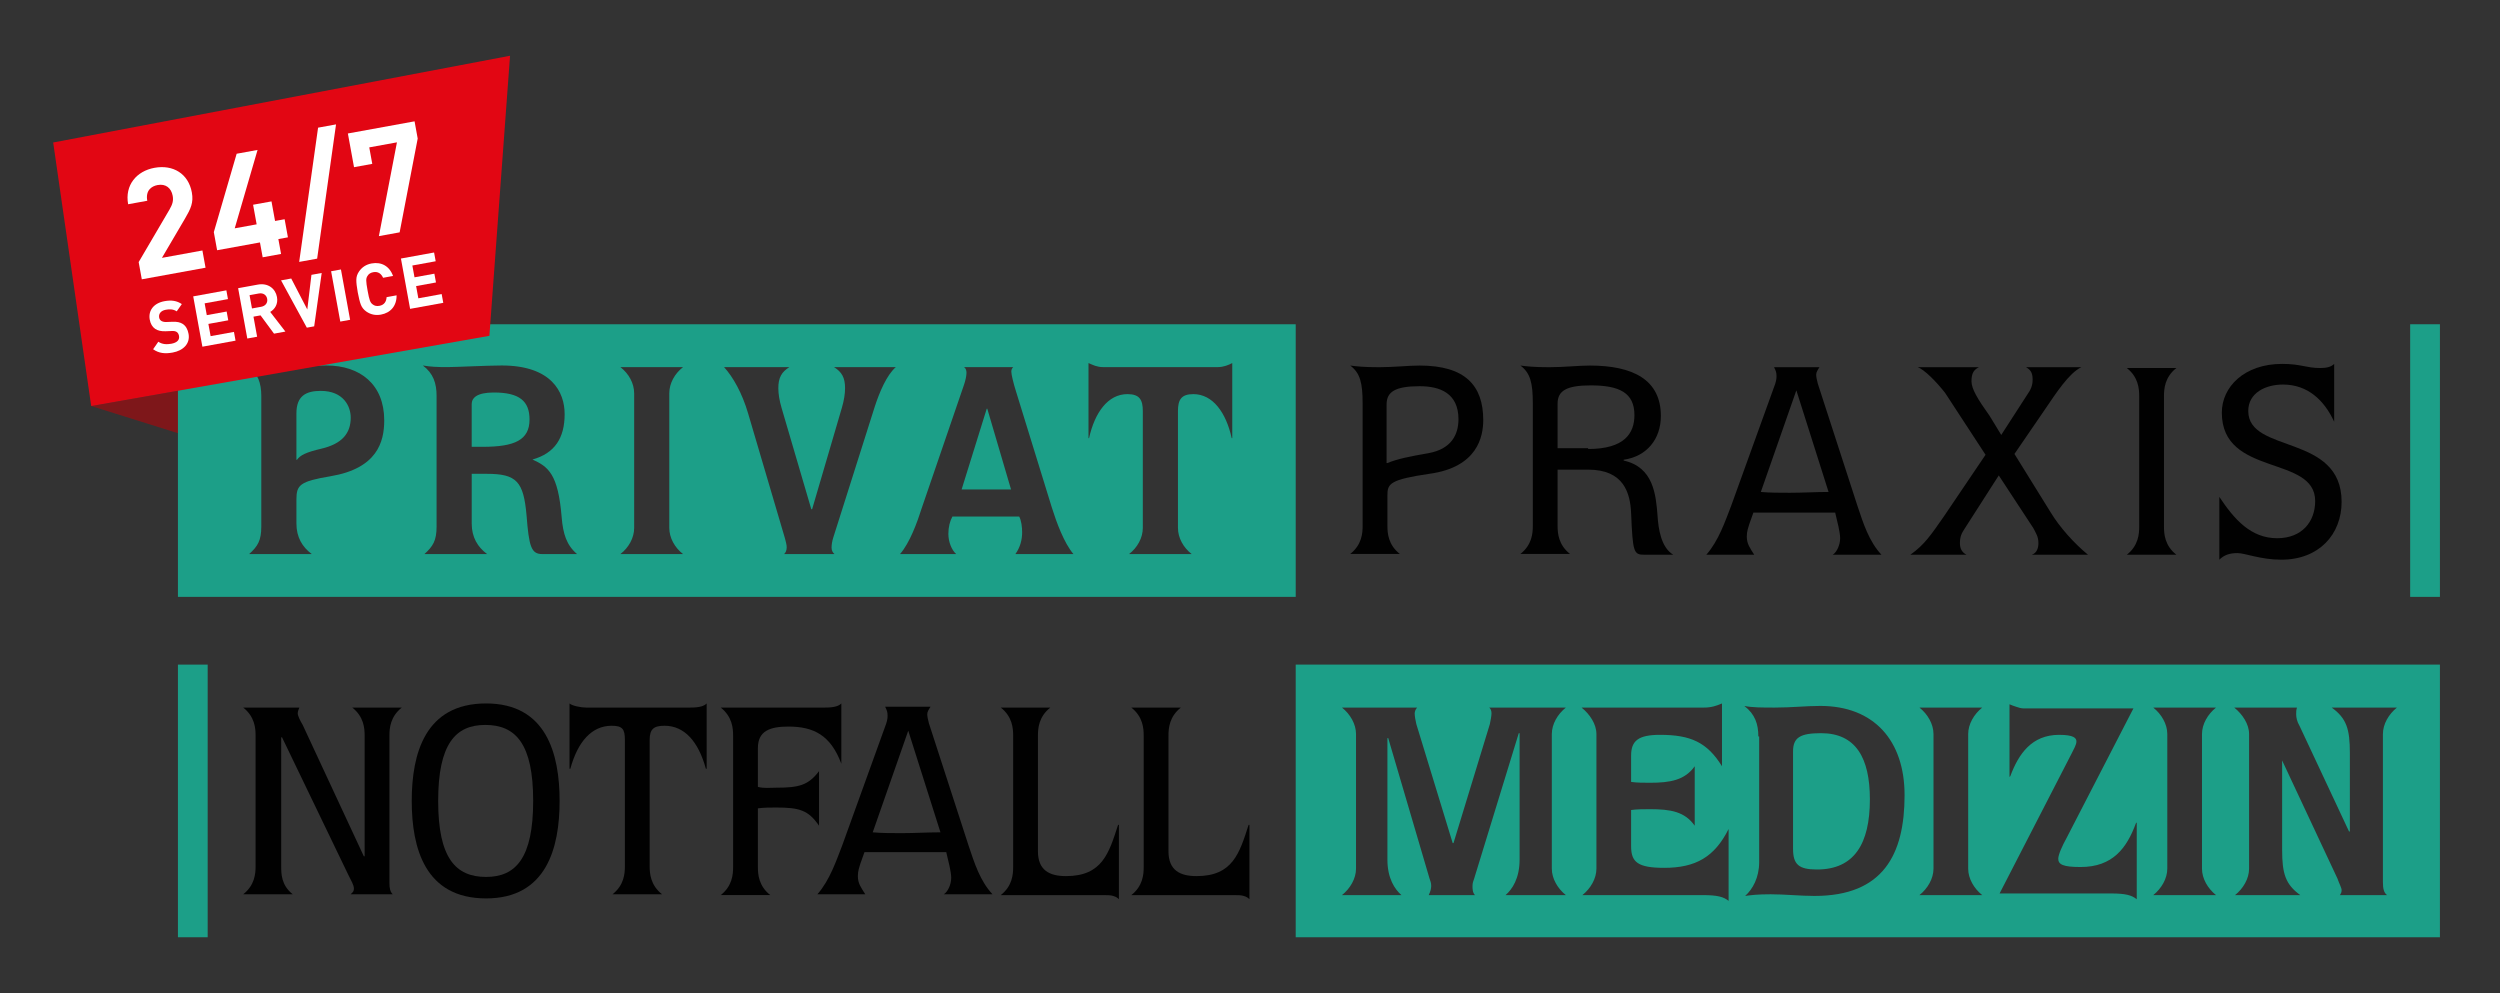 <svg xmlns="http://www.w3.org/2000/svg" xmlns:xlink="http://www.w3.org/1999/xlink" id="Ebene_1" x="0px" y="0px" width="428px" height="170px" viewBox="0 0 428 170" xml:space="preserve"><rect x="0" y="0" width="428" height="170" fill="#333333" stroke="none"/><g>	<polygon fill="#7E171A" points="15.612,69.513 41.353,77.575 39.229,65.348  "></polygon>	<g>		<g>			<path fill="#010101" d="M48.142,148.293c0,1.273,0,3.253,1.98,4.809h-8.486c1.98-1.556,2.122-3.536,2.122-4.809v-22.347    c0-1.273-0.141-3.253-2.122-4.809h9.618c-0.141,0.283-0.283,0.707-0.283,0.99c0,0.424,0.424,1.273,0.849,1.98l10.466,22.488    h0.141v-20.65c0-1.273-0.141-3.253-2.122-4.809h8.486c-1.98,1.556-2.122,3.536-2.122,4.809v25.176c0,0.99,0.141,1.556,0.566,1.98    h-7.213c0.283-0.283,0.566-0.424,0.566-0.99c0-0.566-0.424-1.273-0.99-2.404l-11.315-23.478h-0.141L48.142,148.293    L48.142,148.293z"></path>			<path fill="#010101" d="M83.218,120.43c10.325,0,12.588,8.628,12.588,16.689s-2.263,16.689-12.588,16.689    c-10.466,0-12.729-8.628-12.729-16.689S72.752,120.43,83.218,120.43z M75.015,137.119c0,9.759,2.97,13.012,8.203,13.012    c5.092,0,8.062-3.253,8.062-13.012c0-9.759-2.97-13.012-8.203-13.012C77.985,124.107,75.015,127.36,75.015,137.119z"></path>			<path fill="#010101" d="M106.98,126.653c0-1.839-0.424-2.404-2.263-2.404c-3.394,0-5.799,2.687-7.072,7.355h-0.141V120.43    c0.397,0.397,1.98,0.707,2.829,0.707h17.821c1.697,0,2.404-0.283,2.829-0.707v11.173h-0.141    c-1.273-4.667-3.677-7.355-7.072-7.355c-1.839,0-2.546,0.566-2.546,2.404v21.64c0,1.273,0.141,3.253,2.122,4.809h-8.486    c1.98-1.556,2.122-3.536,2.122-4.809v-21.639H106.98z"></path>			<path fill="#010101" d="M125.508,125.946c0-1.273-0.141-3.253-2.122-4.809h17.821c1.697,0,2.404-0.283,2.829-0.707v10.325    c-1.839-4.95-4.809-6.365-9.052-6.365c-3.112,0-5.233,0.707-5.233,3.677v6.647c0.99,0.283,2.122,0.141,3.112,0.141    c3.96,0,5.516-0.424,7.355-2.829v9.335c-1.839-2.687-3.394-3.112-7.355-3.112c-0.849,0-2.122,0-3.112,0.141v10.042    c0,1.273,0.141,3.253,2.122,4.809h-8.486c1.98-1.556,2.122-3.536,2.122-4.809L125.508,125.946L125.508,125.946z"></path>			<path fill="#010101" d="M151.532,124.39c0.283-0.707,0.424-1.273,0.424-1.839c0-0.707-0.141-0.99-0.424-1.556h7.779    c-0.283,0.424-0.566,0.849-0.566,1.273s0.141,0.99,0.283,1.556l6.789,20.932c0.99,2.97,1.98,6.082,4.102,8.345h-8.345    c0.707-0.424,1.273-1.697,1.273-2.829c0-0.566-0.141-1.273-0.283-1.98l-0.566-2.404h-14.002l-0.707,1.98    c-0.141,0.566-0.424,1.131-0.424,2.122c0,1.273,0.566,1.98,1.273,3.112h-8.203c2.122-2.404,3.253-5.799,4.243-8.345    L151.532,124.39z M155.492,125.097L155.492,125.097l-6.082,17.397c1.556,0.141,3.253,0.141,4.95,0.141    c2.263,0,4.385-0.141,6.647-0.141L155.492,125.097z"></path>			<path fill="#010101" d="M173.454,125.946c0-1.273-0.141-3.253-2.122-4.809h8.486c-1.98,1.556-2.122,3.536-2.122,4.809v19.801    c0,3.253,1.98,4.243,4.809,4.243c6.223,0,7.355-3.96,8.91-8.769h0.141v12.729c-0.141-0.141-0.424-0.424-0.99-0.566    c-0.424-0.141-0.99-0.141-1.839-0.141H171.33c1.98-1.556,2.122-3.536,2.122-4.809v-22.488H173.454z"></path>			<path fill="#010101" d="M195.801,125.946c0-1.273-0.141-3.253-2.122-4.809h8.486c-1.98,1.556-2.122,3.536-2.122,4.809v19.801    c0,3.253,1.98,4.243,4.809,4.243c6.223,0,7.355-3.96,8.91-8.769h0.141v12.729c-0.141-0.141-0.424-0.424-0.99-0.566    c-0.424-0.141-0.99-0.141-1.839-0.141H193.68c1.98-1.556,2.122-3.536,2.122-4.809L195.801,125.946L195.801,125.946z"></path>		</g>		<g>			<path fill="#1C9F88" d="M311.779,125.521c-3.536,0-4.809,0.707-4.809,3.112v16.689l0,0c0,2.687,0.99,3.536,4.102,3.536    c6.365,0,9.052-4.384,9.052-12.022C320.123,129.764,317.719,125.521,311.779,125.521z"></path>			<path fill="#1C9F88" d="M221.825,113.782v46.674h195.889v-46.674H221.825z M268.075,153.243H257.75    c1.131-0.99,2.404-2.829,2.404-6.082v-21.64h-0.141l-7.637,24.893c-0.141,0.424-0.283,0.707-0.283,1.273    c0,0.424,0,1.132,0.424,1.556h-7.92c0.283-0.566,0.424-1.132,0.424-1.556c0-0.566-0.141-0.849-0.283-1.273l-7.072-24.044h-0.141    v20.791c0,3.253,1.273,5.092,2.404,6.082h-10.183c1.414-1.132,2.404-2.829,2.404-4.526v-23.054c0-1.697-0.99-3.395-2.404-4.526    h12.871c-0.283,0.283-0.424,0.707-0.424,0.99c0,0.424,0.141,1.273,0.283,1.839l6.223,20.367h0.141l6.223-20.367    c0.141-0.707,0.283-1.414,0.283-1.839c0-0.424-0.141-0.849-0.424-0.99h13.154c-1.414,1.131-2.404,2.829-2.404,4.526v23.054    C265.671,150.414,266.661,152.111,268.075,153.243z M295.938,154.233c-0.849-0.707-1.98-0.99-4.385-0.99h-20.65    c1.414-1.132,2.404-2.829,2.404-4.526v-23.054l0,0c0-1.697-1.131-3.395-2.546-4.526h20.932c1.273,0,2.122-0.283,3.112-0.707    v10.749c-2.546-4.102-5.375-5.375-10.608-5.375c-3.677,0-4.95,0.99-4.95,3.536v4.526c0.99,0.141,2.122,0.141,3.253,0.141    c3.394,0,5.94-0.424,7.637-2.829v10.183c-1.697-2.404-4.102-2.829-7.637-2.829c-1.131,0-2.263,0-3.253,0.141v6.223    c0,2.687,1.131,3.677,5.657,3.677c5.375,0,8.628-1.839,11.032-6.647v12.307H295.938z M310.647,153.384    c-2.404,0-5.092-0.283-7.496-0.283c-2.263,0-3.394,0.141-4.384,0.283c1.273-1.131,2.404-3.112,2.404-5.799v-21.498h-0.142    c0-2.122-0.566-3.819-2.404-5.233c1.273,0.283,3.112,0.283,5.233,0.283c2.829,0,5.375-0.283,7.779-0.283    c9.193,0,14.426,5.94,14.426,15.275C326.064,146.312,322.386,153.384,310.647,153.384z M339.359,153.243H328.61    c1.414-1.132,2.404-2.829,2.404-4.526v-23.054c0-1.697-0.99-3.395-2.404-4.526h10.749c-1.414,1.131-2.404,2.829-2.404,4.526    v23.054C336.954,150.414,337.944,152.111,339.359,153.243z M365.807,153.95c-0.849-0.707-1.98-0.99-4.384-0.99h-19.094    l12.305-23.903c0.424-0.849,0.849-1.556,0.849-2.122s-0.424-1.131-2.97-1.131c-4.667,0-6.93,3.253-8.345,7.072l-0.141,0.141    v-12.446c0.283,0.141,0.707,0.283,1.131,0.424c0.424,0.141,0.849,0.283,1.273,0.283h18.811l-11.456,22.205    c-0.707,1.273-1.414,2.829-1.414,3.536c0,0.99,0.849,1.414,3.819,1.414c5.516,0,7.92-3.253,9.476-7.496l0.141-0.141v13.154    H365.807z M379.385,153.243h-10.749c1.414-1.132,2.404-2.829,2.404-4.526v-23.054c0-1.697-0.99-3.395-2.404-4.526h10.749    c-1.414,1.131-2.404,2.829-2.404,4.526v23.054C376.98,150.414,377.97,152.111,379.385,153.243z M407.955,125.663v25.317    c0,1.132,0.142,1.839,0.707,2.263H400.6c0.142-0.283,0.283-0.424,0.283-0.849c0-0.424-0.424-1.131-0.707-1.98l-9.476-20.225    v15.275c0,4.102,0.566,5.94,3.112,7.779h-11.173c1.414-1.132,2.404-2.829,2.404-4.526v-23.054l0,0    c0-1.697-1.132-3.395-2.546-4.526h10.749c-0.142,0.424-0.142,0.707-0.142,1.131c0,0.566,0.142,1.273,0.566,1.98l8.486,18.104    h0.141v-13.436c0-4.102-0.566-5.94-3.112-7.779h11.173C408.945,122.268,407.955,123.966,407.955,125.663z"></path>		</g>		<g>			<path fill="#010101" d="M233.282,69.089c0-3.536-0.424-5.233-2.122-6.506c1.131,0.141,2.263,0.283,4.95,0.283    c2.546,0,4.95-0.283,6.93-0.283c7.779,0,10.891,3.394,10.891,9.335c0,2.829-0.99,8.062-9.193,9.193    c-6.789,0.99-7.213,1.697-7.213,3.677v5.233c0,1.273,0.141,3.253,2.122,4.809h-8.486c1.98-1.556,2.122-3.536,2.122-4.809    L233.282,69.089L233.282,69.089z M237.525,79.272c1.697-0.707,3.819-1.131,7.072-1.697c3.819-0.707,5.092-3.112,5.092-5.799    c0-4.526-3.253-5.657-6.647-5.657c-4.243,0-5.657,0.99-5.657,3.112v10.042L237.525,79.272L237.525,79.272z"></path>			<path fill="#010101" d="M266.661,90.021c0,1.273,0.141,3.253,2.122,4.809h-8.486c1.98-1.556,2.122-3.536,2.122-4.809V69.089    c0-3.536-0.424-5.233-2.122-6.506c1.132,0.141,2.263,0.283,4.95,0.283c2.546,0,4.95-0.283,6.93-0.283    c7.355,0,12.163,2.404,12.163,8.628c0,3.96-2.404,6.93-6.365,7.496v0.141c5.092,1.131,5.516,5.799,5.799,9.476    c0.141,2.122,0.566,5.375,2.687,6.647h-4.95c-1.839,0-1.98-0.424-2.263-7.072c-0.141-3.536-1.273-7.496-7.355-7.496h-5.233    L266.661,90.021L266.661,90.021z M271.894,76.868c6.223,0,7.92-2.687,7.92-5.799c0-3.819-2.546-5.092-7.496-5.092    c-4.243,0-5.657,0.99-5.657,3.112v7.638h5.233V76.868z"></path>			<path fill="#010101" d="M303.717,66.26c0.283-0.707,0.424-1.273,0.424-1.839c0-0.707-0.141-0.99-0.424-1.556h7.779    c-0.283,0.424-0.566,0.849-0.566,1.273s0.141,0.99,0.283,1.556l6.789,20.932c0.99,2.97,1.98,6.082,4.102,8.345h-8.345    c0.707-0.424,1.273-1.697,1.273-2.829c0-0.566-0.141-1.273-0.283-1.98l-0.566-2.404h-14.002l-0.707,1.98    c-0.141,0.566-0.424,1.131-0.424,2.122c0,1.273,0.566,1.98,1.273,3.112h-8.203c2.122-2.404,3.253-5.799,4.243-8.345    L303.717,66.26z M307.536,66.826L307.536,66.826l-6.082,17.397c1.556,0.141,3.253,0.141,4.95,0.141    c2.263,0,4.384-0.141,6.647-0.141L307.536,66.826z"></path>			<path fill="#010101" d="M339.924,77.858l-6.93-10.608c-1.556-1.98-3.536-3.96-4.667-4.385h10.466    c-0.849,0.424-1.273,0.99-1.273,2.404c0,1.273,0.99,2.97,3.112,5.94l1.98,3.253l4.385-6.789c0.707-0.99,0.99-1.697,0.99-2.687    c0-1.273-0.424-1.697-1.132-2.122h9.476c-2.122,0.99-4.385,4.526-6.223,7.213l-5.233,7.638l6.223,10.042    c1.556,2.546,3.96,5.233,6.365,7.213h-9.618c0.849-0.283,1.132-1.131,1.132-1.98c0-1.131-0.424-1.697-0.849-2.546l-5.94-9.052    l-5.799,9.052c-0.566,0.849-0.849,1.414-0.849,2.546c0,0.849,0.283,1.556,1.132,1.98h-9.618c2.404-1.697,3.536-3.394,5.799-6.647    L339.924,77.858z"></path>			<path fill="#010101" d="M366.231,67.816c0-1.273-0.141-3.253-2.122-4.809h8.486c-1.98,1.556-2.122,3.536-2.122,4.809v22.347    c0,1.273,0.141,3.253,2.122,4.809h-8.486c1.98-1.556,2.122-3.536,2.122-4.809V67.816L366.231,67.816z"></path>			<path fill="#010101" d="M379.951,85.071c2.546,3.819,5.375,7.072,9.901,7.072c4.243,0,6.506-2.829,6.506-6.365    c0-7.92-15.982-4.102-15.982-15.134c0-4.385,3.819-8.345,10.325-8.345c3.253,0,4.102,0.707,6.506,0.707    c0.99,0,1.839-0.141,2.404-0.707V72.2c-1.697-3.677-4.526-6.365-8.769-6.365c-2.97,0-5.94,1.414-5.94,4.526    c0,7.355,15.982,3.819,15.982,15.558c0,5.516-3.819,9.901-10.325,9.901c-3.536,0-6.223-1.131-7.496-1.131    s-2.263,0.283-3.112,1.131V85.071z"></path>		</g>		<rect x="412.622" y="55.511" fill="#1C9F88" width="5.092" height="46.674"></rect>		<rect x="30.463" y="113.782" fill="#1C9F88" width="5.092" height="46.674"></rect>		<path fill="#1C9F88" d="M30.463,102.185h191.363V55.511H30.463V102.185z M56.576,81.535c-5.229,0.879-5.828,1.481-5.828,3.979   v4.117c0,2.36,1.017,4.024,2.634,5.227h-10.73c1.481-1.341,2.082-2.315,2.082-4.718V67.8c0-2.177-0.556-3.888-2.358-5.229   c1.341,0.231,2.451,0.278,4.207,0.278c1.433,0,6.938-0.278,9.296-0.278c5.785,0,9.901,3.239,9.901,9.391   C65.782,75.661,64.579,80.194,56.576,81.535 M92.829,94.857c-1.897,0-2.265-1.295-2.683-6.615c-0.511-5.828-1.709-7.123-6.8-7.123   h-2.589v8.511c0,2.36,1.017,4.024,2.636,5.227H72.661c1.481-1.341,2.082-2.315,2.082-4.718v-22.34c0-2.177-0.554-3.888-2.36-5.229   c1.341,0.231,2.451,0.278,4.209,0.278c1.435,0,6.938-0.278,9.298-0.278c8.511,0,10.777,4.533,10.777,8.326   c0,4.117-1.711,6.707-5.503,7.772c2.727,1.248,4.393,2.496,4.994,9.898c0.233,2.821,0.832,4.765,2.636,6.291H92.829z    M116.942,94.857h-10.733c1.435-1.11,2.36-2.776,2.36-4.487V67.335c0-1.713-0.925-3.377-2.36-4.487h10.733   c-1.435,1.11-2.36,2.774-2.36,4.487v23.034C114.582,92.081,115.506,93.747,116.942,94.857 M134.222,94.857   c0.231-0.14,0.463-0.601,0.463-1.157c0-0.461-0.185-1.11-0.325-1.619l-6.289-21.323c-1.017-3.468-2.589-6.246-4.117-7.91h11.193   c-1.341,0.834-1.897,1.804-1.897,3.608c0,0.972,0.187,2.127,0.556,3.377l5.089,17.344h0.14l5.087-17.344   c0.371-1.25,0.554-2.405,0.554-3.377c0-1.804-0.554-2.774-1.897-3.608h10.593c-1.571,1.343-2.821,4.347-3.606,6.753l-7.125,22.48   c-0.185,0.601-0.276,1.203-0.276,1.666c0,0.554,0.231,0.879,0.507,1.11C142.872,94.857,134.222,94.857,134.222,94.857z    M173.834,94.857c0.832-1.157,1.157-2.451,1.157-3.746c0-0.834-0.138-2.035-0.511-2.685h-11.425   c-0.416,0.741-0.694,1.806-0.694,2.961c0,1.388,0.556,2.776,1.343,3.47h-9.623c1.668-1.897,2.963-5.459,3.75-7.955l7.214-21.047   c0.233-0.692,0.418-1.481,0.418-2.035c0-0.371-0.093-0.741-0.418-0.972h8.419c-0.233,0.231-0.325,0.463-0.325,0.785   c0,0.465,0.373,2.039,0.789,3.332l6.151,19.937c0.787,2.496,2.082,6.059,3.699,7.955   C183.778,94.857,173.834,94.857,173.834,94.857z M210.962,75.013h-0.093c-0.97-4.393-3.237-7.539-6.567-7.539   c-2.082,0-2.636,0.972-2.636,2.914V90.37c0,1.711,0.925,3.377,2.356,4.487h-10.73c1.433-1.11,2.358-2.776,2.358-4.487V70.387   c0-1.942-0.554-2.914-2.634-2.914c-3.332,0-5.597,3.147-6.571,7.539h-0.093V62.154c0.325,0.138,0.696,0.323,1.11,0.463   c0.418,0.14,0.879,0.231,1.343,0.231h19.704c0.972,0,1.851-0.371,2.453-0.694V75.013z M169.022,69.971l4.069,13.829h-8.464   l4.302-13.829H169.022z M84.55,67.196c4.393,0,6.106,1.481,6.106,4.625c0,3.515-2.545,4.673-8.003,4.673h-1.899v-7.309   C80.755,68.12,81.636,67.196,84.55,67.196 M54.91,66.919c3.888,0,5.136,2.636,5.136,4.578c0,2.685-1.481,4.487-5.043,5.321   c-2.589,0.601-3.606,1.11-4.162,1.897h-0.093v-7.957C50.748,67.798,52.366,66.919,54.91,66.919"></path>	</g>	<polygon fill="#E20613" points="83.784,57.491 15.612,69.513 9.106,24.395 87.32,9.544  "></polygon>	<g>		<g>			<path fill="#FFFFFF" d="M29.566,60.355c-1.308,0.239-2.35,0.142-3.354-0.563l0.892-1.289c0.642,0.446,1.413,0.494,2.213,0.349    c0.991-0.181,1.456-0.653,1.331-1.342c-0.057-0.304-0.187-0.542-0.399-0.679c-0.198-0.126-0.409-0.176-0.819-0.163l-1.067,0.043    c-0.757,0.026-1.344-0.103-1.8-0.41c-0.485-0.335-0.792-0.855-0.926-1.58c-0.28-1.538,0.662-2.82,2.525-3.16    c1.188-0.217,2.098-0.083,2.967,0.497l-0.874,1.246c-0.639-0.421-1.306-0.375-1.875-0.272c-0.896,0.163-1.239,0.741-1.133,1.333    c0.04,0.218,0.153,0.434,0.367,0.571c0.197,0.125,0.5,0.208,0.861,0.193l1.042-0.04c0.806-0.035,1.341,0.093,1.766,0.366    c0.54,0.351,0.861,0.944,0.999,1.705C32.588,58.831,31.369,60.027,29.566,60.355z"></path>			<path fill="#FFFFFF" d="M34.648,59.355l-1.57-8.616l5.676-1.034l0.274,1.501l-3.993,0.727l0.367,2.02l3.401-0.619l0.274,1.503    l-3.401,0.619l0.382,2.093l3.995-0.727l0.272,1.499L34.648,59.355z"></path>			<path fill="#FFFFFF" d="M46.912,57.121l-2.308-3.129l-1.209,0.22l0.625,3.436l-1.683,0.306l-1.57-8.616l3.376-0.615    c1.756-0.32,3.016,0.688,3.277,2.129c0.22,1.209-0.38,2.096-1.161,2.55l2.6,3.363L46.912,57.121z M44.309,50.244l-1.585,0.289    l0.415,2.275l1.585-0.289c0.739-0.135,1.136-0.696,1.016-1.361C45.618,50.493,45.048,50.109,44.309,50.244z"></path>			<path fill="#FFFFFF" d="M53.788,55.869l-1.259,0.229L48.115,48l1.743-0.318l2.752,5.301l0.709-5.931l1.755-0.319L53.788,55.869z"></path>			<path fill="#FFFFFF" d="M58.256,55.055l-1.57-8.616l1.683-0.306l1.57,8.616L58.256,55.055z"></path>			<path fill="#FFFFFF" d="M65.218,53.861c-0.919,0.168-1.751-0.005-2.495-0.519c-0.444-0.307-0.754-0.701-0.939-1.166    c-0.185-0.469-0.362-1.173-0.535-2.117c-0.172-0.944-0.254-1.667-0.245-2.167c0.007-0.514,0.16-0.979,0.469-1.423    c0.514-0.746,1.231-1.2,2.152-1.368c1.656-0.302,3.056,0.444,3.664,2.145l-1.706,0.311c-0.315-0.706-0.864-1.106-1.675-0.958    c-0.459,0.083-0.796,0.297-0.994,0.645c-0.284,0.439-0.285,0.84,0.018,2.509c0.305,1.67,0.449,2.043,0.867,2.356    c0.309,0.256,0.699,0.334,1.158,0.251c0.812-0.148,1.183-0.716,1.229-1.487l1.708-0.311    C67.921,52.369,66.864,53.561,65.218,53.861z"></path>			<path fill="#FFFFFF" d="M70.21,52.877l-1.57-8.616l5.676-1.033l0.274,1.501l-3.995,0.727l0.369,2.02l3.401-0.62l0.274,1.503    l-3.401,0.62l0.382,2.093l3.993-0.727l0.274,1.499L70.21,52.877z"></path>		</g>		<g>			<path fill="#FFFFFF" d="M24.276,47.819l-0.537-2.949l5.286-9.008c0.514-0.9,0.691-1.506,0.539-2.338    c-0.244-1.334-1.191-2.099-2.577-1.846c-1.084,0.197-2.092,0.952-1.775,2.692l-3.277,0.597c-0.597-3.277,1.441-5.678,4.515-6.238    c3.176-0.579,5.808,0.997,6.395,4.223c0.317,1.74-0.195,2.796-1.168,4.459l-3.955,6.734l6.93-1.263l0.537,2.949L24.276,47.819z"></path>			<path fill="#FFFFFF" d="M47.656,40.93l0.462,2.545l-3.149,0.574l-0.464-2.545l-7.334,1.336l-0.565-3.099l3.91-13.421l3.579-0.652    l-3.91,13.422l3.754-0.685l-0.61-3.353l3.151-0.574l0.61,3.353l1.638-0.299l0.565,3.099L47.656,40.93z"></path>			<path fill="#FFFFFF" d="M54.295,44.279l-3.076,0.56l3.236-22.983l3.074-0.56L54.295,44.279z"></path>			<path fill="#FFFFFF" d="M68.418,39.778l-3.554,0.647l3.092-16.056l-4.739,0.863l0.514,2.822l-3.124,0.569l-1.052-5.771    l11.417-2.08l0.537,2.949L68.418,39.778z"></path>		</g>	</g></g></svg>